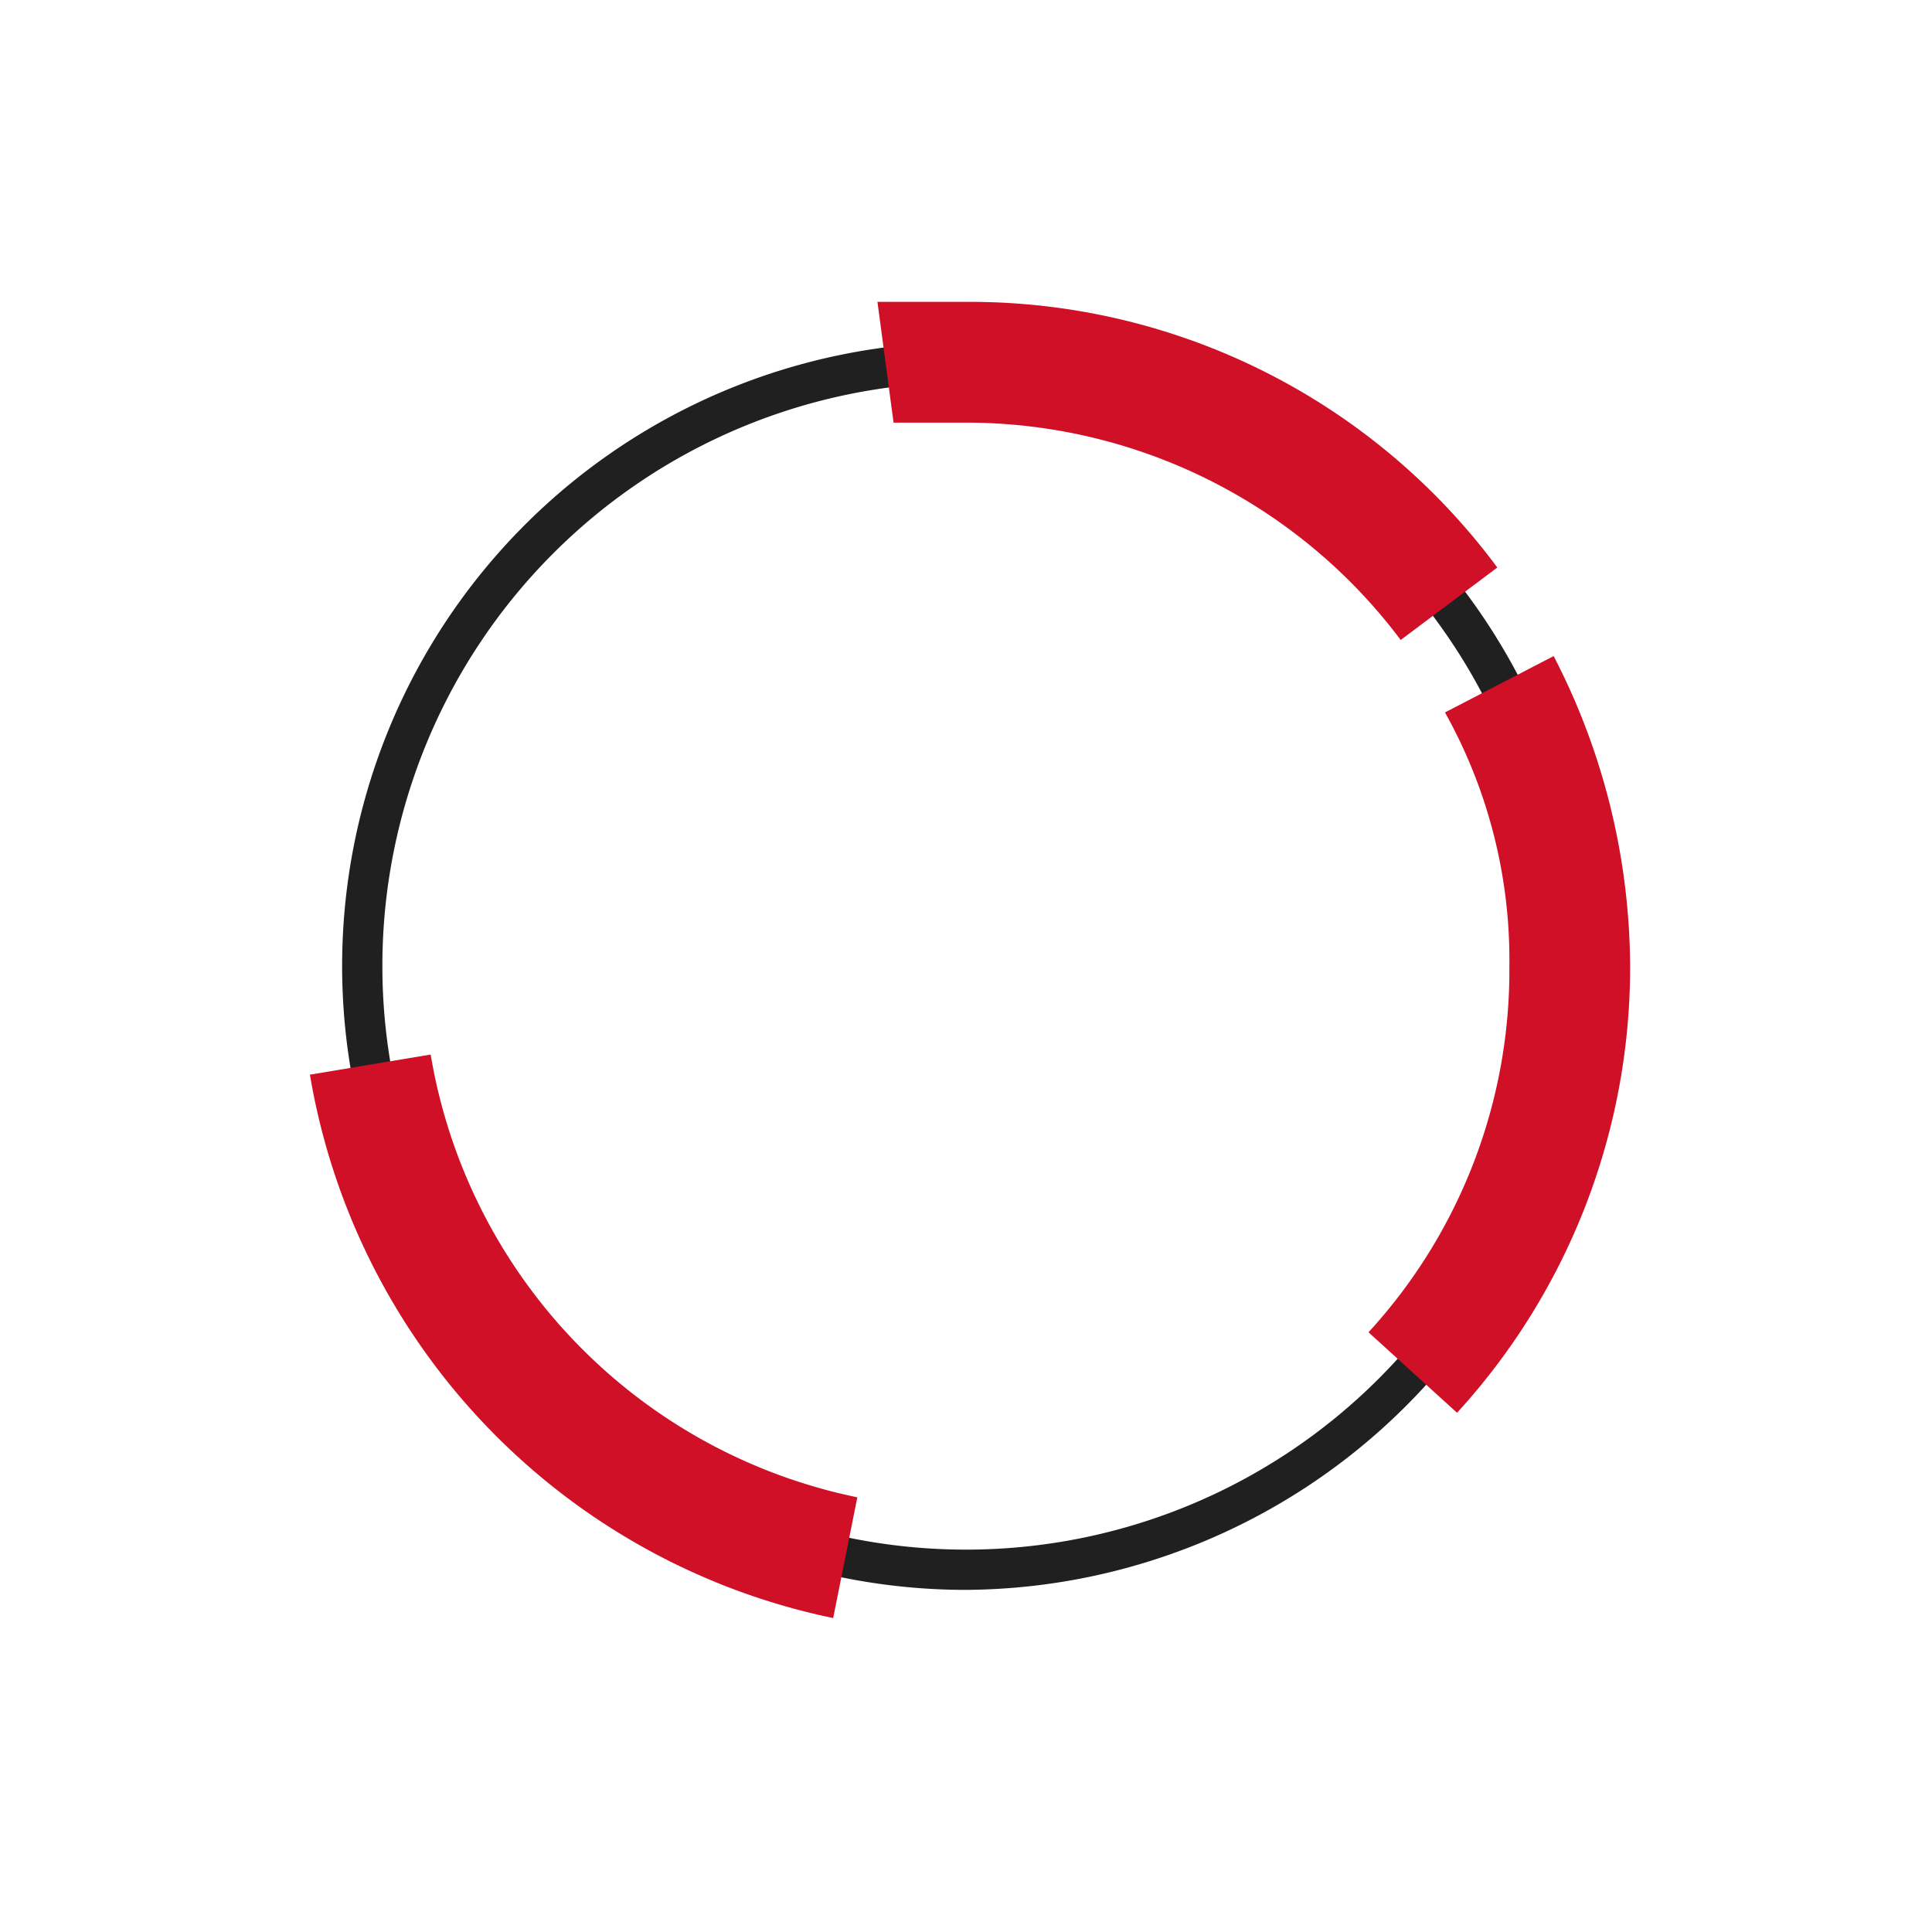 <svg id="图层_1" data-name="图层 1" xmlns="http://www.w3.org/2000/svg" viewBox="0 0 48 48"><defs><style>.cls-1{fill:#202020;}.cls-2{fill:#d01027;}</style></defs><path class="cls-1" d="M24,39.5A15.5,15.5,0,1,1,39.5,24,15.6,15.6,0,0,1,24,39.5Zm0-30A14.5,14.5,0,1,0,38.5,24,14.5,14.5,0,0,0,24,9.5Z"/><path class="cls-2" d="M34.8,15.9A13.5,13.5,0,0,0,24,10.5H22.2l-.4-3H24a16.3,16.3,0,0,1,13.2,6.6Z"/><path class="cls-2" d="M20.7,40.2a16.6,16.6,0,0,1-13-13.5l3-.5a13.5,13.5,0,0,0,10.6,11Z"/><path class="cls-2" d="M36.2,35.1l-2.2-2A13.3,13.3,0,0,0,37.5,24a12.6,12.6,0,0,0-1.6-6.3l2.7-1.4A16.9,16.9,0,0,1,40.5,24,16.4,16.4,0,0,1,36.2,35.1Z"/></svg>